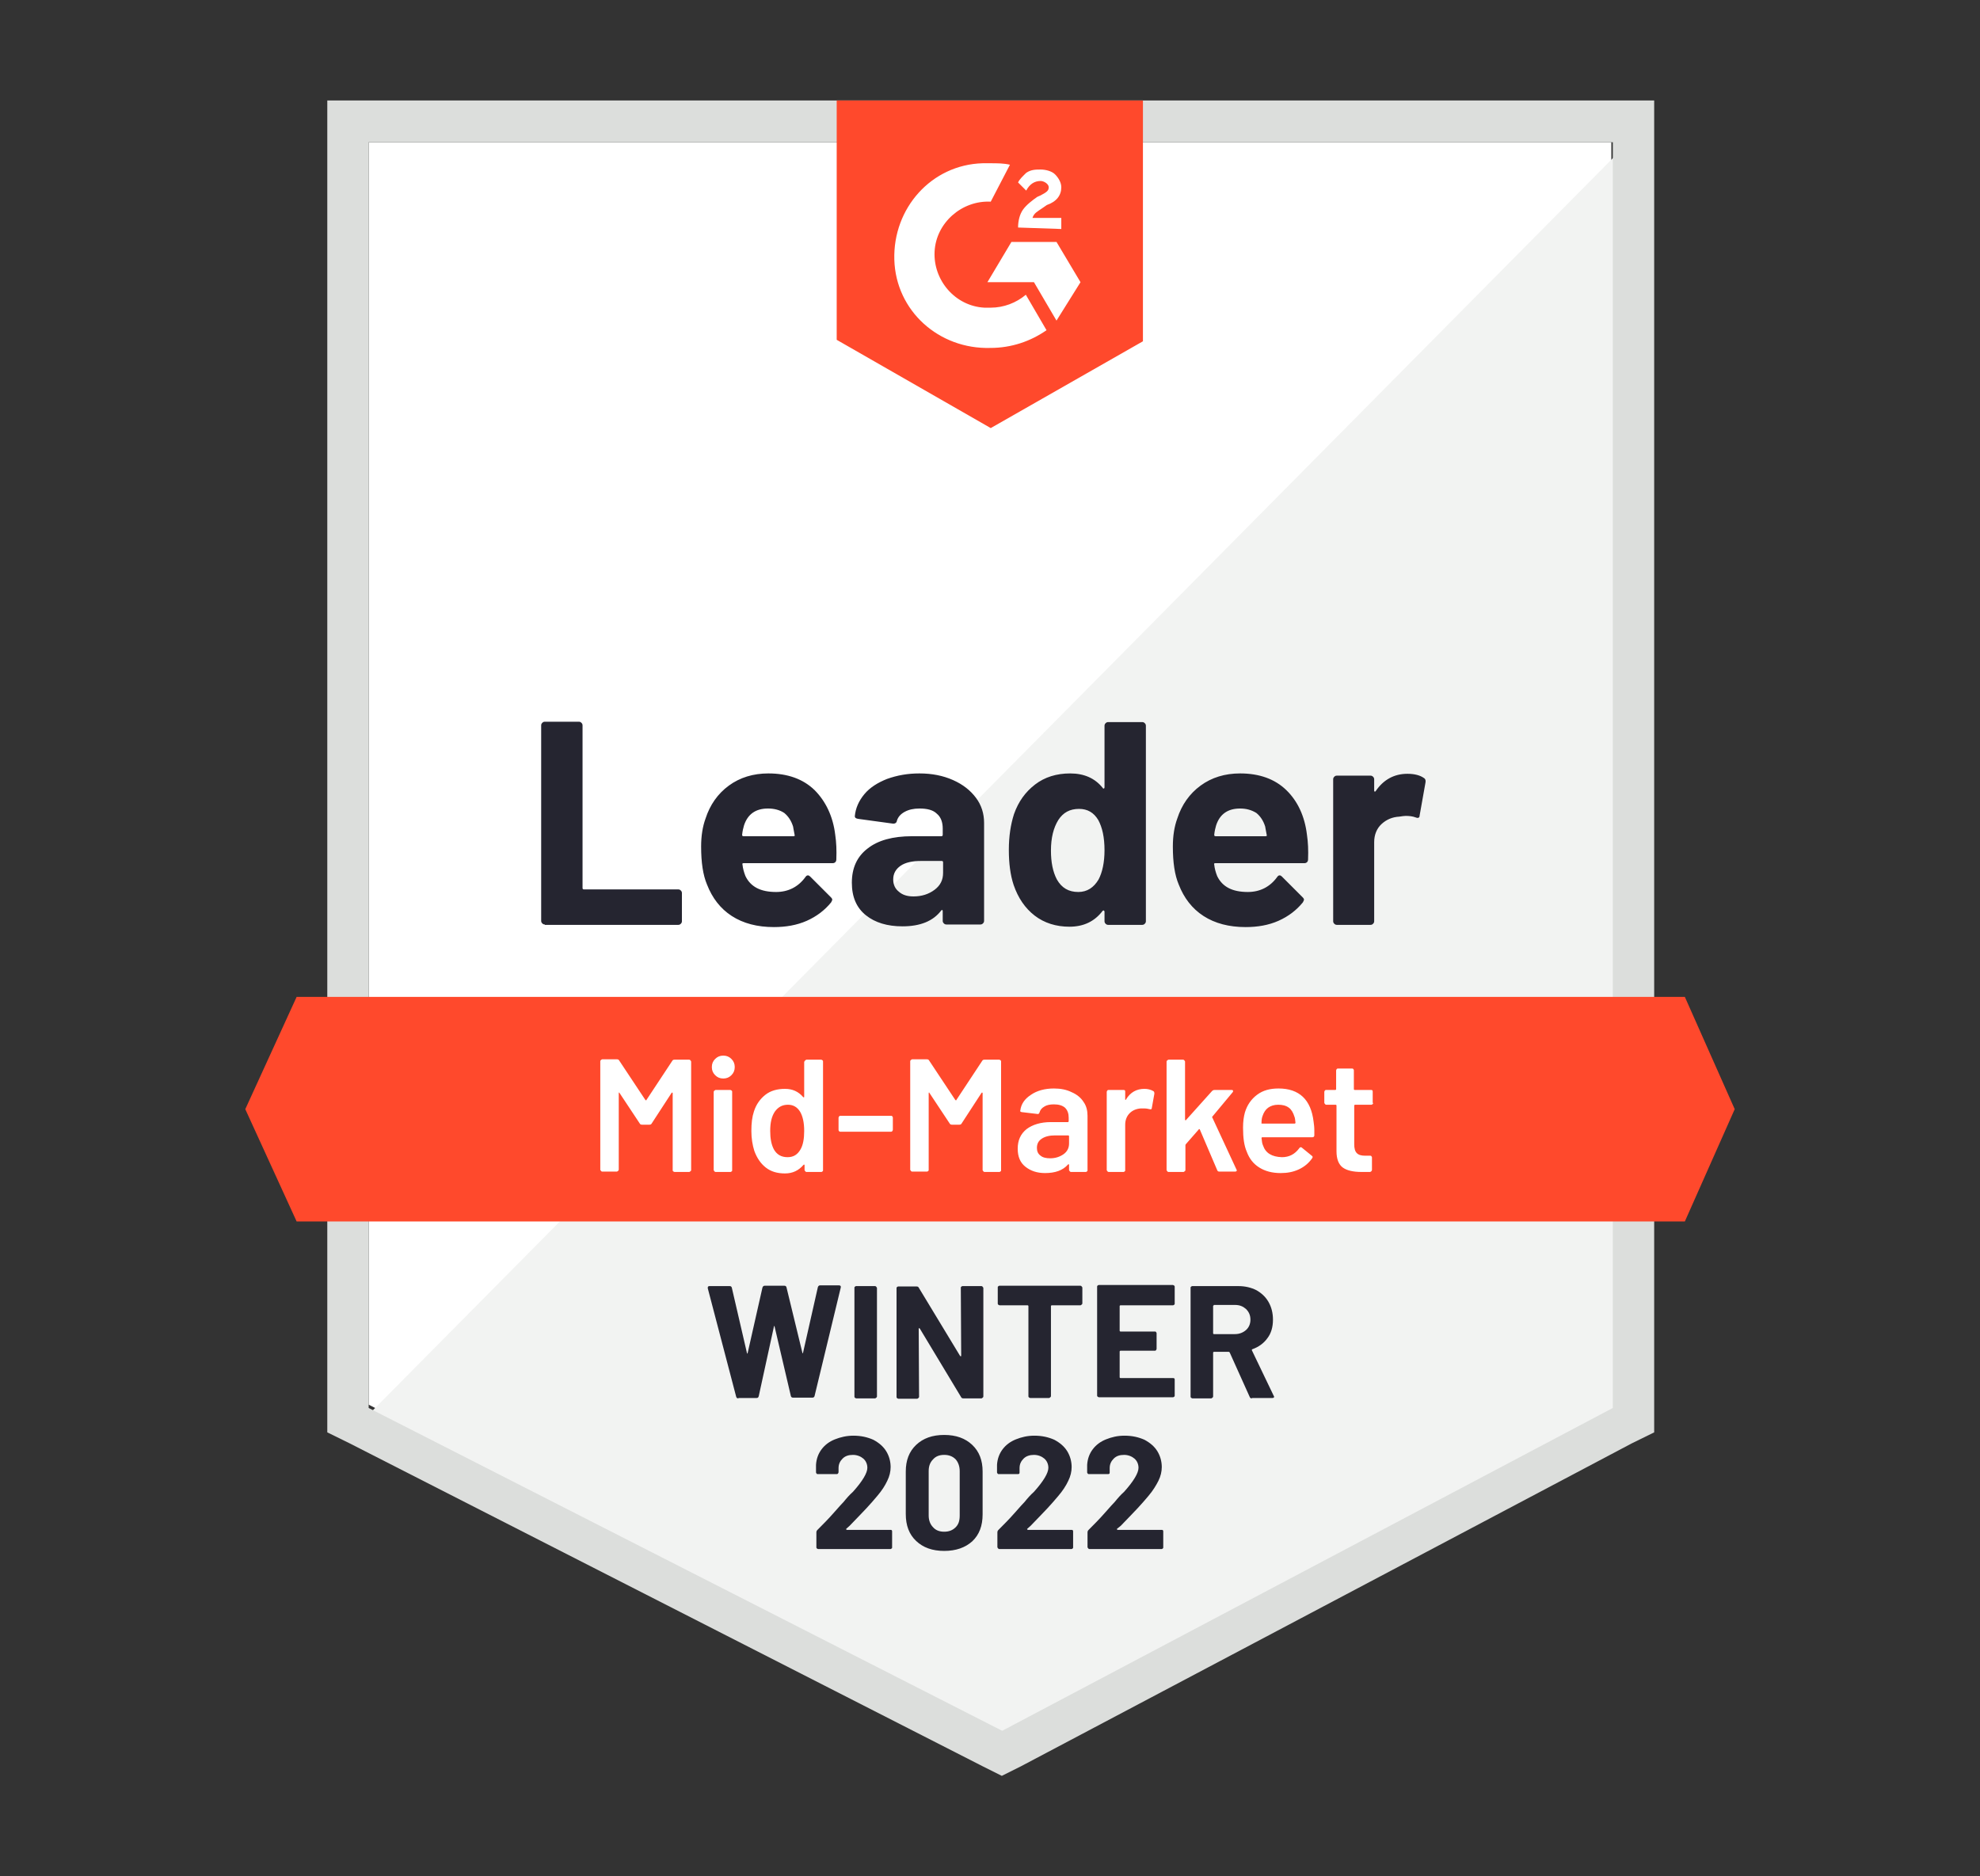 <?xml version="1.0" encoding="utf-8"?>
<!-- Generator: Adobe Illustrator 24.2.3, SVG Export Plug-In . SVG Version: 6.00 Build 0)  -->
<svg version="1.1" id="Layer_1" xmlns="http://www.w3.org/2000/svg" xmlns:xlink="http://www.w3.org/1999/xlink" x="0px" y="0px"
	 viewBox="0 0 536 508" style="enable-background:new 0 0 536 508;" xml:space="preserve">
<rect x="0" y="0" width="536" height="508" fill="#333333" stroke="none"/>
<style type="text/css">
	.st0{fill:#FFFFFF;}
	.st1{fill:#F2F3F2;}
	.st2{fill:#DCDEDC;}
	.st3{fill:#FF492C;}
	.st4{fill:#252530;}
</style>
<g id="Why-Emarsys-_x28_WIP_x29_">
	<g id="Website-2022---Laptop---Why-Emarsys" transform="translate(-232, -5259)">
		<g id="Industry" transform="translate(0, 4602.889)">
			<g id="Cards" transform="translate(150, 175.111)">
				<g id="G2---Card-03" transform="translate(0, 430)">
					<g id="E-CommercePersonalization_Mid-Market_Leader" transform="translate(82, 51)">
						<polygon id="Path" class="st0" points="99.8,380.3 271.3,467.7 436.2,380.3 436.2,38.5 99.8,38.5 						"/>
						<polygon id="Path_1_" class="st1" points="439.6,39.8 96.4,386.4 274.3,474.7 439.6,389.9 						"/>
						<path id="Shape" class="st2" d="M88.6,152.5v235.3l6.1,3L266,478.2l5.2,2.6l5.2-2.6l165.3-87.4l6.1-3V27.2H88.6V152.5z
							 M99.8,381.2V38.5h336.8v342.7l-165.3,87.4L99.8,381.2z"/>
						<path id="Shape_1_" class="st3" d="M268.2,44.2c1.7,0,3.5,0,5.2,0.4l-5.2,10c-7.8-0.4-14.8,5.7-15.2,13.5s5.6,14.8,13.5,15.2
							h1.7c3.5,0,6.9-1.3,9.5-3.5l5.6,9.6c-4.3,3-9.5,4.8-15.2,4.8c-13.9,0.4-25.6-10-26-23.9s10-25.7,23.9-26.1H268.2z M286,65.5
							l6.5,10.9L286,86.8l-6.1-10.4h-12.6l6.5-10.9H286z M275.6,61.6c0-1.7,0.4-3.5,1.3-4.8c0.9-1.3,2.6-2.6,3.9-3.5l0.9-0.4
							c1.7-0.9,2.2-1.3,2.2-2.2s-1.3-1.7-2.2-1.7c-1.7,0-3,0.9-3.9,2.6l-2.2-2.2c0.4-0.9,1.3-1.7,2.2-2.6c1.3-0.9,2.6-0.9,3.9-0.9
							s3,0.4,3.9,1.3c0.9,0.9,1.7,2.2,1.7,3.5c0,2.2-1.3,3.9-3.9,4.8l-1.3,0.9c-1.3,0.9-2.2,1.3-2.6,2.6h7.8v3L275.6,61.6
							L275.6,61.6z M268.2,115.9l41.2-23.5V27.2h-82.9V92L268.2,115.9z M456.1,269.9H80.3l-13.9,30.4l13.9,30.4h375.8l13.5-30.4
							L456.1,269.9z"/>
						<path id="Shape_2_" class="st4" d="M147.5,250.3c-0.3,0-0.5-0.1-0.7-0.3c-0.2-0.2-0.3-0.4-0.3-0.7v-52.9
							c0-0.3,0.1-0.5,0.3-0.7c0.2-0.2,0.4-0.3,0.7-0.3h9.2c0.3,0,0.5,0.1,0.7,0.3c0.2,0.2,0.3,0.4,0.3,0.7v44c0,0.3,0.1,0.4,0.4,0.4
							h25.5c0.3,0,0.5,0.1,0.7,0.3c0.2,0.2,0.3,0.4,0.3,0.7v7.6c0,0.3-0.1,0.5-0.3,0.7c-0.2,0.2-0.4,0.3-0.7,0.3H147.5L147.5,250.3z
							 M226.1,226c0.3,2,0.4,4.2,0.3,6.7c0,0.6-0.4,1-1,1h-24.1c-0.3,0-0.4,0.1-0.3,0.4c0.1,1,0.4,2.1,0.8,3.1
							c1.4,2.9,4.1,4.3,8.3,4.3c3.3,0,6-1.4,7.9-4c0.2-0.3,0.4-0.5,0.7-0.5c0.2,0,0.4,0.1,0.6,0.3l5.6,5.6c0.3,0.3,0.4,0.5,0.4,0.7
							c0,0.1-0.1,0.3-0.3,0.7c-1.7,2.1-3.9,3.8-6.6,5c-2.7,1.2-5.7,1.7-8.9,1.7c-4.5,0-8.3-1-11.4-3c-3.1-2-5.3-4.9-6.7-8.5
							c-1.1-2.6-1.6-6-1.6-10.3c0-2.9,0.4-5.4,1.2-7.6c1.2-3.7,3.3-6.7,6.3-8.9c3-2.2,6.6-3.3,10.7-3.3c5.2,0,9.4,1.5,12.5,4.5
							C223.5,216.9,225.5,221,226.1,226L226.1,226z M207.9,218.9c-3.3,0-5.5,1.5-6.5,4.6c-0.2,0.7-0.4,1.5-0.5,2.5
							c0,0.3,0.1,0.4,0.4,0.4h13.5c0.3,0,0.4-0.1,0.3-0.4c-0.3-1.5-0.4-2.2-0.4-2.2c-0.5-1.6-1.3-2.8-2.4-3.7
							C211.1,219.3,209.6,218.9,207.9,218.9L207.9,218.9z M248.9,209.4c3.4,0,6.4,0.6,9.1,1.8c2.7,1.2,4.7,2.8,6.2,4.8
							c1.5,2,2.2,4.3,2.2,6.8v26.5c0,0.3-0.1,0.5-0.3,0.7c-0.2,0.2-0.4,0.3-0.7,0.3h-9.2c-0.3,0-0.5-0.1-0.7-0.3
							c-0.2-0.2-0.3-0.4-0.3-0.7v-2.6c0-0.1,0-0.2-0.1-0.3c-0.1-0.1-0.2,0-0.3,0.1c-2.2,2.9-5.7,4.3-10.5,4.3c-4.1,0-7.4-1-9.9-3
							c-2.5-2-3.8-4.9-3.8-8.8c0-4,1.4-7.1,4.3-9.3c2.8-2.2,6.8-3.3,12-3.3h7.9c0.3,0,0.4-0.1,0.4-0.4v-1.7c0-1.7-0.5-3.1-1.6-4
							c-1-1-2.6-1.4-4.7-1.4c-1.6,0-2.9,0.3-4,0.9c-1.1,0.6-1.8,1.4-2.1,2.4c-0.1,0.6-0.5,0.8-1,0.8l-9.5-1.3
							c-0.6-0.1-0.9-0.3-0.9-0.7c0.2-2.2,1.1-4.2,2.6-6s3.6-3.1,6.1-4.1C242.9,209.9,245.7,209.4,248.9,209.4L248.9,209.4z
							 M247.3,242.7c2.2,0,4.1-0.6,5.7-1.8c1.6-1.2,2.3-2.7,2.3-4.6v-2.8c0-0.3-0.1-0.4-0.4-0.4h-5.6c-2.3,0-4.2,0.4-5.5,1.3
							c-1.3,0.9-2,2.1-2,3.7c0,1.4,0.5,2.5,1.5,3.3C244.3,242.3,245.6,242.7,247.3,242.7z M299,196.5c0-0.3,0.1-0.5,0.3-0.7
							c0.2-0.2,0.4-0.3,0.7-0.3h9.2c0.3,0,0.5,0.1,0.7,0.3c0.2,0.2,0.3,0.4,0.3,0.7v52.9c0,0.3-0.1,0.5-0.3,0.7
							c-0.2,0.2-0.4,0.3-0.7,0.3h-9.2c-0.3,0-0.5-0.1-0.7-0.3c-0.2-0.2-0.3-0.4-0.3-0.7v-2.6c0-0.1-0.1-0.2-0.2-0.3
							c-0.1,0-0.2,0-0.3,0.1c-2.2,2.9-5.2,4.3-9,4.3c-3.6,0-6.8-1-9.4-3c-2.6-2-4.5-4.8-5.7-8.3c-0.9-2.7-1.3-5.9-1.3-9.5
							c0-3.7,0.5-6.9,1.4-9.7c1.2-3.4,3.1-6,5.7-8c2.6-2,5.8-3,9.5-3c3.8,0,6.7,1.3,8.8,3.9c0.1,0.2,0.2,0.2,0.3,0.2
							s0.2-0.2,0.2-0.3V196.5L299,196.5z M297.4,238.1c1-1.9,1.6-4.6,1.6-7.9c0-3.5-0.6-6.2-1.7-8.2c-1.2-2-2.9-3-5.2-3
							c-2.5,0-4.3,1-5.6,3c-1.3,2.1-2,4.8-2,8.3c0,3.1,0.5,5.7,1.6,7.8c1.3,2.3,3.2,3.4,5.8,3.4
							C294.3,241.5,296.1,240.3,297.4,238.1L297.4,238.1z M353.8,226c0.3,2,0.4,4.2,0.3,6.7c0,0.6-0.4,1-1,1H329
							c-0.3,0-0.4,0.1-0.3,0.4c0.1,1,0.4,2.1,0.8,3.1c1.4,2.9,4.1,4.3,8.3,4.3c3.3,0,6-1.4,7.9-4c0.2-0.3,0.4-0.5,0.7-0.5
							c0.2,0,0.4,0.1,0.6,0.3l5.6,5.6c0.3,0.3,0.4,0.5,0.4,0.7c0,0.1-0.1,0.3-0.3,0.7c-1.7,2.1-3.9,3.8-6.6,5
							c-2.7,1.2-5.7,1.7-8.9,1.7c-4.5,0-8.3-1-11.4-3c-3.1-2-5.3-4.9-6.7-8.5c-1.1-2.6-1.6-6-1.6-10.3c0-2.9,0.4-5.4,1.2-7.6
							c1.2-3.7,3.3-6.7,6.3-8.9c3-2.2,6.6-3.3,10.7-3.3c5.2,0,9.4,1.5,12.5,4.5C351.3,216.9,353.2,221,353.8,226L353.8,226z
							 M335.7,218.9c-3.3,0-5.5,1.5-6.5,4.6c-0.2,0.7-0.4,1.5-0.5,2.5c0,0.3,0.1,0.4,0.4,0.4h13.5c0.3,0,0.4-0.1,0.3-0.4
							c-0.3-1.5-0.4-2.2-0.4-2.2c-0.5-1.6-1.3-2.8-2.4-3.7C338.8,219.3,337.4,218.9,335.7,218.9z M381,209.5c1.9,0,3.4,0.4,4.4,1.1
							c0.4,0.2,0.6,0.6,0.5,1.2l-1.6,9c0,0.6-0.4,0.8-1.1,0.5c-0.8-0.3-1.7-0.4-2.7-0.4c-0.4,0-1,0.1-1.7,0.2
							c-1.9,0.1-3.5,0.8-4.8,2c-1.3,1.2-2,2.9-2,4.9v21.4c0,0.3-0.1,0.5-0.3,0.7c-0.2,0.2-0.4,0.3-0.7,0.3h-9.1
							c-0.3,0-0.5-0.1-0.7-0.3c-0.2-0.2-0.3-0.4-0.3-0.7V211c0-0.3,0.1-0.5,0.3-0.7c0.2-0.2,0.4-0.3,0.7-0.3h9.1
							c0.3,0,0.5,0.1,0.7,0.3c0.2,0.2,0.3,0.4,0.3,0.7v3c0,0.1,0,0.2,0.1,0.3c0.1,0.1,0.2,0,0.3-0.1
							C374.5,211.1,377.4,209.5,381,209.5L381,209.5z"/>
						<path id="Shape_3_" class="st0" d="M182,287.2c0.1-0.2,0.3-0.3,0.6-0.3h4c0.1,0,0.3,0.1,0.3,0.2c0.1,0.1,0.2,0.2,0.2,0.3v29.4
							c0,0.1-0.1,0.3-0.2,0.3c-0.1,0.1-0.2,0.2-0.3,0.2h-4c-0.1,0-0.3-0.1-0.4-0.2c-0.1-0.1-0.1-0.2-0.1-0.3V296
							c0-0.1,0-0.1-0.1-0.2c-0.1,0-0.1,0-0.2,0.1l-5.4,8.3c-0.1,0.2-0.3,0.3-0.6,0.3h-2c-0.3,0-0.5-0.1-0.6-0.3l-5.5-8.3
							c0-0.1-0.1-0.1-0.1-0.1c-0.1,0-0.1,0.1-0.1,0.2v20.7c0,0.1-0.1,0.3-0.2,0.3c-0.1,0.1-0.2,0.2-0.3,0.2h-4
							c-0.1,0-0.3-0.1-0.3-0.2c-0.1-0.1-0.2-0.2-0.2-0.3v-29.4c0-0.1,0.1-0.3,0.2-0.3c0.1-0.1,0.2-0.2,0.3-0.2h4
							c0.3,0,0.5,0.1,0.6,0.3l7.1,10.7c0.1,0.1,0.1,0.1,0.2,0.1s0.1,0,0.1-0.1L182,287.2L182,287.2z M195.8,292
							c-0.9,0-1.6-0.3-2.2-0.9s-0.9-1.3-0.9-2.2s0.3-1.6,0.9-2.2c0.6-0.6,1.3-0.9,2.2-0.9c0.9,0,1.6,0.3,2.2,0.9
							c0.6,0.6,0.9,1.3,0.9,2.2s-0.3,1.6-0.9,2.2S196.7,292,195.8,292z M193.7,317.3c-0.1,0-0.3-0.1-0.3-0.2
							c-0.1-0.1-0.2-0.2-0.2-0.3v-21.2c0-0.1,0.1-0.3,0.2-0.3c0.1-0.1,0.2-0.2,0.3-0.2h4c0.1,0,0.3,0.1,0.4,0.2
							c0.1,0.1,0.1,0.2,0.1,0.3v21.2c0,0.1,0,0.3-0.1,0.3c-0.1,0.1-0.2,0.2-0.4,0.2H193.7z M217.8,287.4c0-0.1,0.1-0.3,0.2-0.3
							c0.1-0.1,0.2-0.2,0.3-0.2h4c0.1,0,0.3,0.1,0.4,0.2c0.1,0.1,0.1,0.2,0.1,0.3v29.4c0,0.1,0,0.3-0.1,0.3
							c-0.1,0.1-0.2,0.2-0.4,0.2h-4c-0.1,0-0.3-0.1-0.3-0.2c-0.1-0.1-0.2-0.2-0.2-0.3v-1.3c0-0.1,0-0.1-0.1-0.2
							c-0.1,0-0.1,0-0.2,0.1c-1.3,1.5-2.9,2.3-5,2.3c-2.1,0-3.8-0.5-5.2-1.6c-1.4-1.1-2.4-2.6-3.1-4.5c-0.5-1.6-0.8-3.4-0.8-5.4
							c0-2.1,0.2-3.8,0.7-5.3c0.6-1.9,1.7-3.4,3.1-4.5c1.4-1.1,3.2-1.6,5.3-1.6c2,0,3.6,0.7,4.9,2.2c0.1,0.1,0.1,0.1,0.2,0.1
							c0.1,0,0.1-0.1,0.1-0.2V287.4L217.8,287.4z M216.7,311.2c0.7-1.2,1-2.9,1-5c0-2.3-0.4-4-1.1-5.2c-0.8-1.3-1.9-1.9-3.3-1.9
							c-1.5,0-2.6,0.6-3.5,1.8c-0.9,1.3-1.3,3-1.3,5.3c0,2,0.3,3.7,1,5c0.8,1.4,2,2.1,3.7,2.1C214.8,313.3,215.9,312.6,216.7,311.2
							L216.7,311.2z M227.5,306.4c-0.1,0-0.3,0-0.3-0.1c-0.1-0.1-0.2-0.2-0.2-0.4v-3.3c0-0.1,0.1-0.3,0.2-0.4
							c0.1-0.1,0.2-0.1,0.3-0.1h13.7c0.1,0,0.3,0,0.3,0.1c0.1,0.1,0.2,0.2,0.2,0.4v3.3c0,0.1-0.1,0.3-0.2,0.4
							c-0.1,0.1-0.2,0.1-0.3,0.1H227.5z M265.9,287.2c0.1-0.2,0.3-0.3,0.6-0.3h4c0.1,0,0.3,0.1,0.4,0.2c0.1,0.1,0.1,0.2,0.1,0.3
							v29.4c0,0.1,0,0.3-0.1,0.3c-0.1,0.1-0.2,0.2-0.4,0.2h-4c-0.1,0-0.3-0.1-0.3-0.2c-0.1-0.1-0.2-0.2-0.2-0.3V296
							c0-0.1,0-0.1-0.1-0.2c-0.1,0-0.1,0-0.2,0.1l-5.4,8.3c-0.1,0.2-0.3,0.3-0.6,0.3h-2c-0.3,0-0.5-0.1-0.6-0.3l-5.5-8.3
							c0-0.1-0.1-0.1-0.1-0.1c-0.1,0-0.1,0.1-0.1,0.2v20.7c0,0.1,0,0.3-0.1,0.3c-0.1,0.1-0.2,0.2-0.4,0.2h-4c-0.1,0-0.3-0.1-0.3-0.2
							c-0.1-0.1-0.2-0.2-0.2-0.3v-29.4c0-0.1,0.1-0.3,0.2-0.3c0.1-0.1,0.2-0.2,0.3-0.2h4c0.3,0,0.5,0.1,0.6,0.3l7.1,10.7
							c0.1,0.1,0.1,0.1,0.2,0.1s0.1,0,0.1-0.1L265.9,287.2L265.9,287.2z M285.3,294.7c1.8,0,3.4,0.3,4.8,1c1.4,0.6,2.5,1.5,3.2,2.6
							c0.8,1.1,1.1,2.4,1.1,3.8v14.7c0,0.1,0,0.3-0.1,0.3c-0.1,0.1-0.2,0.2-0.4,0.2h-4c-0.1,0-0.3-0.1-0.3-0.2
							c-0.1-0.1-0.2-0.2-0.2-0.3v-1.4c0-0.1,0-0.1-0.1-0.2c-0.1,0-0.1,0-0.2,0.1c-1.4,1.6-3.5,2.3-6.2,2.3c-2.2,0-3.9-0.6-5.3-1.7
							c-1.4-1.1-2.1-2.7-2.1-4.9c0-2.3,0.8-4,2.4-5.3c1.6-1.2,3.8-1.9,6.6-1.9h4.6c0.1,0,0.2-0.1,0.2-0.2v-1c0-1.1-0.3-2-1-2.7
							c-0.7-0.6-1.7-0.9-3-0.9c-1.1,0-2,0.2-2.6,0.6c-0.7,0.4-1.1,0.9-1.3,1.6c-0.1,0.3-0.3,0.5-0.6,0.4l-4.2-0.5
							c-0.1,0-0.3-0.1-0.3-0.1c-0.1-0.1-0.2-0.2-0.1-0.3c0.2-1.8,1.2-3.2,2.9-4.3C280.7,295.3,282.8,294.7,285.3,294.7L285.3,294.7z
							 M284.3,313.6c1.4,0,2.6-0.4,3.6-1.1s1.5-1.7,1.5-2.9v-2c0-0.1-0.1-0.2-0.2-0.2h-3.6c-1.5,0-2.7,0.3-3.6,0.9
							c-0.9,0.6-1.3,1.4-1.3,2.5c0,0.9,0.3,1.6,1,2.1C282.3,313.4,283.2,313.6,284.3,313.6L284.3,313.6z M309.8,294.8
							c0.9,0,1.7,0.2,2.4,0.6c0.2,0.1,0.3,0.3,0.3,0.7l-0.7,3.9c0,0.3-0.2,0.4-0.6,0.3c-0.4-0.1-0.9-0.2-1.5-0.2c-0.4,0-0.7,0-0.9,0
							c-1.2,0.1-2.2,0.5-3,1.3c-0.8,0.8-1.2,1.9-1.2,3.1v12.3c0,0.1,0,0.3-0.1,0.3c-0.1,0.1-0.2,0.2-0.4,0.2h-4
							c-0.1,0-0.3-0.1-0.3-0.2c-0.1-0.1-0.2-0.2-0.2-0.3v-21.2c0-0.1,0.1-0.3,0.2-0.4c0.1-0.1,0.2-0.1,0.3-0.1h4
							c0.1,0,0.3,0,0.4,0.1c0.1,0.1,0.1,0.2,0.1,0.4v2c0,0.1,0,0.2,0.1,0.2c0,0,0.1,0,0.1-0.1C306,295.7,307.7,294.8,309.8,294.8
							L309.8,294.8z M316.3,317.3c-0.1,0-0.3-0.1-0.3-0.2c-0.1-0.1-0.2-0.2-0.2-0.3v-29.4c0-0.1,0.1-0.3,0.2-0.3
							c0.1-0.1,0.2-0.2,0.3-0.2h4c0.1,0,0.3,0.1,0.3,0.2c0.1,0.1,0.2,0.2,0.2,0.3v15.7c0,0.1,0,0.1,0.1,0.2s0.1,0,0.2-0.1l7-7.8
							c0.2-0.2,0.4-0.3,0.7-0.3h4.6c0.3,0,0.4,0.1,0.4,0.3c0,0.1,0,0.2-0.1,0.3l-5.5,6.6c-0.1,0.1-0.1,0.2,0,0.3l6.5,14
							c0.1,0.1,0.1,0.2,0.1,0.3c0,0.2-0.2,0.3-0.5,0.3h-4.2c-0.3,0-0.5-0.1-0.6-0.4l-4.7-11c0-0.1-0.1-0.1-0.2-0.1
							c-0.1,0-0.1,0-0.1,0.1l-3.5,4c-0.1,0.1-0.1,0.2-0.1,0.3v6.7c0,0.1-0.1,0.3-0.2,0.3c-0.1,0.1-0.2,0.2-0.3,0.2H316.3
							L316.3,317.3z M355.6,303.7c0.1,0.7,0.2,1.5,0.2,2.4l0,1.3c0,0.3-0.2,0.5-0.5,0.5h-13.6c-0.1,0-0.2,0.1-0.2,0.2
							c0.1,1,0.2,1.6,0.4,2c0.7,2.1,2.4,3.1,5.1,3.2c2,0,3.5-0.8,4.7-2.4c0.1-0.2,0.3-0.3,0.4-0.3c0.1,0,0.2,0,0.3,0.1l2.7,2.2
							c0.3,0.2,0.3,0.4,0.1,0.7c-0.9,1.3-2.1,2.3-3.6,3c-1.5,0.7-3.1,1-4.9,1c-2.3,0-4.2-0.5-5.8-1.5c-1.6-1-2.7-2.4-3.4-4.3
							c-0.7-1.6-1-3.7-1-6.5c0-1.7,0.2-3,0.5-4.1c0.6-2,1.7-3.6,3.3-4.8c1.6-1.2,3.5-1.7,5.8-1.7
							C351.7,294.7,354.9,297.7,355.6,303.7L355.6,303.7z M346,299.1c-1.1,0-2,0.3-2.7,0.8c-0.7,0.5-1.2,1.3-1.5,2.2
							c-0.2,0.5-0.3,1.1-0.3,1.9c-0.1,0.1,0,0.2,0.2,0.2h8.8c0.1,0,0.2-0.1,0.2-0.2c-0.1-0.7-0.1-1.3-0.3-1.7
							c-0.3-1-0.8-1.9-1.5-2.4C348.1,299.3,347.1,299.1,346,299.1L346,299.1z M371.7,298.6c0,0.1,0,0.3-0.1,0.3
							c-0.1,0.1-0.2,0.2-0.4,0.2h-4.4c-0.1,0-0.2,0.1-0.2,0.2v10.5c0,1.1,0.2,1.9,0.7,2.4c0.5,0.5,1.2,0.7,2.3,0.7h1.3
							c0.1,0,0.3,0,0.3,0.1c0.1,0.1,0.2,0.2,0.2,0.4v3.3c0,0.3-0.2,0.5-0.5,0.6l-2.3,0c-2.3,0-4-0.4-5.1-1.2
							c-1.1-0.8-1.7-2.3-1.7-4.4v-12.4c0-0.1-0.1-0.2-0.2-0.2H359c-0.1,0-0.3-0.1-0.3-0.2c-0.1-0.1-0.2-0.2-0.2-0.3v-3
							c0-0.1,0.1-0.3,0.2-0.4c0.1-0.1,0.2-0.1,0.3-0.1h2.5c0.1,0,0.2-0.1,0.2-0.2v-5.1c0-0.1,0.1-0.3,0.2-0.4
							c0.1-0.1,0.2-0.1,0.3-0.1h3.8c0.1,0,0.3,0,0.3,0.1c0.1,0.1,0.2,0.2,0.2,0.4v5.1c0,0.1,0.1,0.2,0.2,0.2h4.4
							c0.1,0,0.3,0,0.4,0.1c0.1,0.1,0.1,0.2,0.1,0.4V298.6L371.7,298.6z"/>
						<path id="Shape_4_" class="st4" d="M199.9,378.6c-0.3,0-0.5-0.1-0.6-0.4l-7.7-29.4l0-0.2c0-0.3,0.2-0.4,0.5-0.4h5.4
							c0.3,0,0.5,0.1,0.6,0.4l4.1,17.7c0,0.1,0.1,0.2,0.1,0.2s0.1-0.1,0.1-0.2l4-17.7c0.1-0.3,0.3-0.5,0.6-0.5h5.3
							c0.3,0,0.5,0.1,0.6,0.4l4.3,17.7c0,0.1,0.1,0.1,0.1,0.2c0.1,0,0.1-0.1,0.1-0.2l4-17.7c0.1-0.3,0.3-0.5,0.6-0.5h5.1
							c0.4,0,0.6,0.2,0.5,0.6l-7.1,29.4c-0.1,0.3-0.3,0.4-0.6,0.4h-5.2c-0.3,0-0.5-0.1-0.6-0.4l-4.4-18.8c0-0.1-0.1-0.2-0.1-0.2
							c-0.1,0-0.1,0.1-0.1,0.2l-4.1,18.8c-0.1,0.3-0.2,0.5-0.6,0.5H199.9L199.9,378.6z M231.8,378.6c-0.1,0-0.3-0.1-0.4-0.2
							c-0.1-0.1-0.1-0.2-0.1-0.3v-29.4c0-0.1,0-0.3,0.1-0.3c0.1-0.1,0.2-0.2,0.4-0.2h5.1c0.1,0,0.3,0.1,0.3,0.2
							c0.1,0.1,0.2,0.2,0.2,0.3v29.4c0,0.1-0.1,0.3-0.2,0.3c-0.1,0.1-0.2,0.2-0.3,0.2H231.8z M260.1,348.7c0-0.1,0-0.3,0.1-0.3
							c0.1-0.1,0.2-0.2,0.4-0.2h5.1c0.1,0,0.3,0.1,0.3,0.2c0.1,0.1,0.2,0.2,0.2,0.3v29.4c0,0.1-0.1,0.3-0.2,0.3
							c-0.1,0.1-0.2,0.2-0.3,0.2h-4.9c-0.3,0-0.5-0.1-0.6-0.3l-11.2-18.6c-0.1-0.1-0.1-0.1-0.2-0.1c-0.1,0-0.1,0.1-0.1,0.2l0.1,18.4
							c0,0.1-0.1,0.3-0.2,0.3c-0.1,0.1-0.2,0.2-0.3,0.2h-5.1c-0.1,0-0.3-0.1-0.4-0.2c-0.1-0.1-0.1-0.2-0.1-0.3v-29.4
							c0-0.1,0-0.3,0.1-0.3c0.1-0.1,0.2-0.2,0.4-0.2h4.9c0.3,0,0.5,0.1,0.6,0.3l11.2,18.5c0.1,0.1,0.1,0.1,0.2,0.1
							c0.1,0,0.1-0.1,0.1-0.2L260.1,348.7L260.1,348.7z M292.5,348.1c0.1,0,0.3,0.1,0.3,0.2c0.1,0.1,0.2,0.2,0.2,0.3v4.3
							c0,0.1-0.1,0.3-0.2,0.3c-0.1,0.1-0.2,0.2-0.3,0.2h-7.8c-0.1,0-0.2,0.1-0.2,0.2v24.4c0,0.1-0.1,0.3-0.2,0.3
							c-0.1,0.1-0.2,0.2-0.3,0.2h-5.1c-0.1,0-0.3-0.1-0.4-0.2c-0.1-0.1-0.1-0.2-0.1-0.3v-24.4c0-0.1-0.1-0.2-0.2-0.2h-7.6
							c-0.1,0-0.3-0.1-0.4-0.2c-0.1-0.1-0.1-0.2-0.1-0.3v-4.3c0-0.1,0-0.3,0.1-0.3c0.1-0.1,0.2-0.2,0.4-0.2H292.5z M318,352.9
							c0,0.1,0,0.3-0.1,0.3c-0.1,0.1-0.2,0.2-0.4,0.2h-14.2c-0.1,0-0.2,0.1-0.2,0.2v6.7c0,0.1,0.1,0.2,0.2,0.2h9.3
							c0.1,0,0.3,0,0.3,0.1c0.1,0.1,0.2,0.2,0.2,0.4v4.2c0,0.1-0.1,0.3-0.2,0.4c-0.1,0.1-0.2,0.1-0.3,0.1h-9.3
							c-0.1,0-0.2,0.1-0.2,0.2v7c0,0.1,0.1,0.2,0.2,0.2h14.2c0.1,0,0.3,0,0.4,0.1c0.1,0.1,0.1,0.2,0.1,0.4v4.2c0,0.1,0,0.3-0.1,0.3
							c-0.1,0.1-0.2,0.2-0.4,0.2h-20c-0.1,0-0.3-0.1-0.4-0.2c-0.1-0.1-0.1-0.2-0.1-0.3v-29.4c0-0.1,0-0.3,0.1-0.3
							c0.1-0.1,0.2-0.2,0.4-0.2h20c0.1,0,0.3,0.1,0.4,0.2c0.1,0.1,0.1,0.2,0.1,0.3V352.9z M338.9,378.6c-0.3,0-0.5-0.1-0.6-0.4
							l-5.4-12c-0.1-0.1-0.1-0.2-0.3-0.2h-4c-0.1,0-0.2,0.1-0.2,0.2v11.9c0,0.1-0.1,0.3-0.2,0.3c-0.1,0.1-0.2,0.2-0.3,0.2h-5.1
							c-0.1,0-0.3-0.1-0.4-0.2c-0.1-0.1-0.1-0.2-0.1-0.3v-29.4c0-0.1,0-0.3,0.1-0.3c0.1-0.1,0.2-0.2,0.4-0.2h12.4
							c1.9,0,3.5,0.4,4.9,1.1c1.4,0.8,2.5,1.8,3.3,3.2c0.8,1.4,1.2,3,1.2,4.8c0,2-0.5,3.7-1.5,5c-1,1.4-2.4,2.4-4.1,3
							c-0.1,0.1-0.2,0.2-0.1,0.3l5.9,12.3c0.1,0.1,0.1,0.2,0.1,0.3c0,0.2-0.2,0.3-0.5,0.3H338.9L338.9,378.6z M328.6,353.4
							c-0.1,0-0.2,0.1-0.2,0.2v7.4c0,0.1,0.1,0.2,0.2,0.2h5.7c1.2,0,2.2-0.4,3-1.1c0.8-0.7,1.2-1.7,1.2-2.8c0-1.2-0.4-2.1-1.2-2.9
							c-0.8-0.7-1.7-1.1-3-1.1H328.6L328.6,353.4z M229.1,413.9c-0.1,0.1-0.1,0.1,0,0.2s0.1,0.1,0.2,0.1H241c0.1,0,0.3,0,0.4,0.1
							c0.1,0.1,0.1,0.2,0.1,0.4v4.2c0,0.1,0,0.3-0.1,0.3c-0.1,0.1-0.2,0.2-0.4,0.2h-19.5c-0.1,0-0.3-0.1-0.4-0.2
							c-0.1-0.1-0.1-0.2-0.1-0.3v-4c0-0.3,0.1-0.5,0.3-0.7c1.4-1.4,2.9-2.9,4.3-4.5c1.5-1.7,2.4-2.7,2.8-3.1c0.8-1,1.6-1.9,2.5-2.7
							c2.6-2.9,3.9-5.1,3.9-6.5c0-1-0.4-1.9-1.1-2.5c-0.7-0.6-1.7-1-2.8-1c-1.2,0-2.1,0.3-2.8,1c-0.7,0.7-1.1,1.5-1.1,2.6v1.1
							c0,0.1-0.1,0.3-0.2,0.4c-0.1,0.1-0.2,0.1-0.3,0.1h-5.1c-0.1,0-0.3,0-0.3-0.1c-0.1-0.1-0.2-0.2-0.2-0.4v-2
							c0.1-1.6,0.6-3,1.5-4.2c0.9-1.2,2.1-2.1,3.6-2.7c1.5-0.6,3.2-1,5-1c2.1,0,3.8,0.4,5.4,1.1c1.5,0.8,2.7,1.8,3.5,3.1
							c0.8,1.3,1.2,2.8,1.2,4.3c0,1.2-0.3,2.5-0.9,3.7c-0.6,1.3-1.5,2.7-2.7,4.1c-0.9,1.1-1.9,2.2-2.9,3.3c-1,1.1-2.6,2.7-4.6,4.8
							L229.1,413.9L229.1,413.9z M255.6,419.9c-3.2,0-5.7-0.9-7.6-2.7c-1.9-1.8-2.8-4.2-2.8-7.3v-11.5c0-3,0.9-5.4,2.8-7.2
							c1.9-1.8,4.4-2.7,7.6-2.7s5.7,0.9,7.6,2.7c1.9,1.8,2.8,4.2,2.8,7.2V410c0,3.1-0.9,5.5-2.8,7.3
							C261.3,419,258.8,419.9,255.6,419.9z M255.6,414.7c1.3,0,2.3-0.4,3.1-1.2c0.8-0.8,1.1-1.8,1.1-3.2v-12c0-1.3-0.4-2.4-1.1-3.2
							c-0.8-0.8-1.8-1.2-3.1-1.2c-1.3,0-2.3,0.4-3,1.2c-0.8,0.8-1.2,1.8-1.2,3.2v12c0,1.3,0.4,2.4,1.2,3.2
							C253.3,414.3,254.3,414.7,255.6,414.7z M278.1,413.9c-0.1,0.1-0.1,0.1,0,0.2s0.1,0.1,0.2,0.1H290c0.1,0,0.3,0,0.4,0.1
							c0.1,0.1,0.1,0.2,0.1,0.4v4.2c0,0.1,0,0.3-0.1,0.3c-0.1,0.1-0.2,0.2-0.4,0.2h-19.5c-0.1,0-0.3-0.1-0.3-0.2
							c-0.1-0.1-0.2-0.2-0.2-0.3v-4c0-0.3,0.1-0.5,0.3-0.7c1.4-1.4,2.9-2.9,4.3-4.5c1.5-1.7,2.4-2.7,2.8-3.1c0.8-1,1.6-1.9,2.5-2.7
							c2.6-2.9,3.9-5.1,3.9-6.5c0-1-0.4-1.9-1.1-2.5c-0.7-0.6-1.7-1-2.8-1s-2.1,0.3-2.8,1c-0.7,0.7-1.1,1.5-1.1,2.6v1.1
							c0,0.1,0,0.3-0.1,0.4c-0.1,0.1-0.2,0.1-0.4,0.1h-5.1c-0.1,0-0.3,0-0.3-0.1c-0.1-0.1-0.2-0.2-0.2-0.4v-2c0.1-1.6,0.6-3,1.5-4.2
							c0.9-1.2,2.1-2.1,3.6-2.7c1.5-0.6,3.1-1,5-1c2.1,0,3.8,0.4,5.4,1.1c1.5,0.8,2.7,1.8,3.5,3.1c0.8,1.3,1.2,2.8,1.2,4.3
							c0,1.2-0.3,2.5-0.9,3.7c-0.6,1.3-1.5,2.7-2.7,4.1c-0.9,1.1-1.9,2.2-2.9,3.3c-1,1.1-2.6,2.7-4.6,4.8L278.1,413.9L278.1,413.9z
							 M302.4,413.9c-0.1,0.1-0.1,0.1,0,0.2s0.1,0.1,0.2,0.1h11.8c0.1,0,0.3,0,0.4,0.1c0.1,0.1,0.1,0.2,0.1,0.4v4.2
							c0,0.1,0,0.3-0.1,0.3c-0.1,0.1-0.2,0.2-0.4,0.2h-19.5c-0.1,0-0.3-0.1-0.3-0.2c-0.1-0.1-0.2-0.2-0.2-0.3v-4
							c0-0.3,0.1-0.5,0.3-0.7c1.4-1.4,2.9-2.9,4.3-4.5c1.5-1.7,2.4-2.7,2.8-3.1c0.8-1,1.6-1.9,2.5-2.7c2.6-2.9,3.9-5.1,3.9-6.5
							c0-1-0.4-1.9-1.1-2.5c-0.7-0.6-1.7-1-2.8-1c-1.2,0-2.1,0.3-2.8,1c-0.7,0.7-1.1,1.5-1.1,2.6v1.1c0,0.1,0,0.3-0.1,0.4
							c-0.1,0.1-0.2,0.1-0.4,0.1h-5.1c-0.1,0-0.3,0-0.3-0.1c-0.1-0.1-0.2-0.2-0.2-0.4v-2c0.1-1.6,0.6-3,1.5-4.2
							c0.9-1.2,2.1-2.1,3.6-2.7c1.5-0.6,3.1-1,5-1c2.1,0,3.8,0.4,5.4,1.1c1.5,0.8,2.7,1.8,3.5,3.1c0.8,1.3,1.2,2.8,1.2,4.3
							c0,1.2-0.3,2.5-0.9,3.7s-1.5,2.7-2.7,4.1c-0.9,1.1-1.9,2.2-2.9,3.3c-1,1.1-2.6,2.7-4.6,4.8L302.4,413.9L302.4,413.9z"/>
					</g>
				</g>
			</g>
		</g>
	</g>
</g>
</svg>
